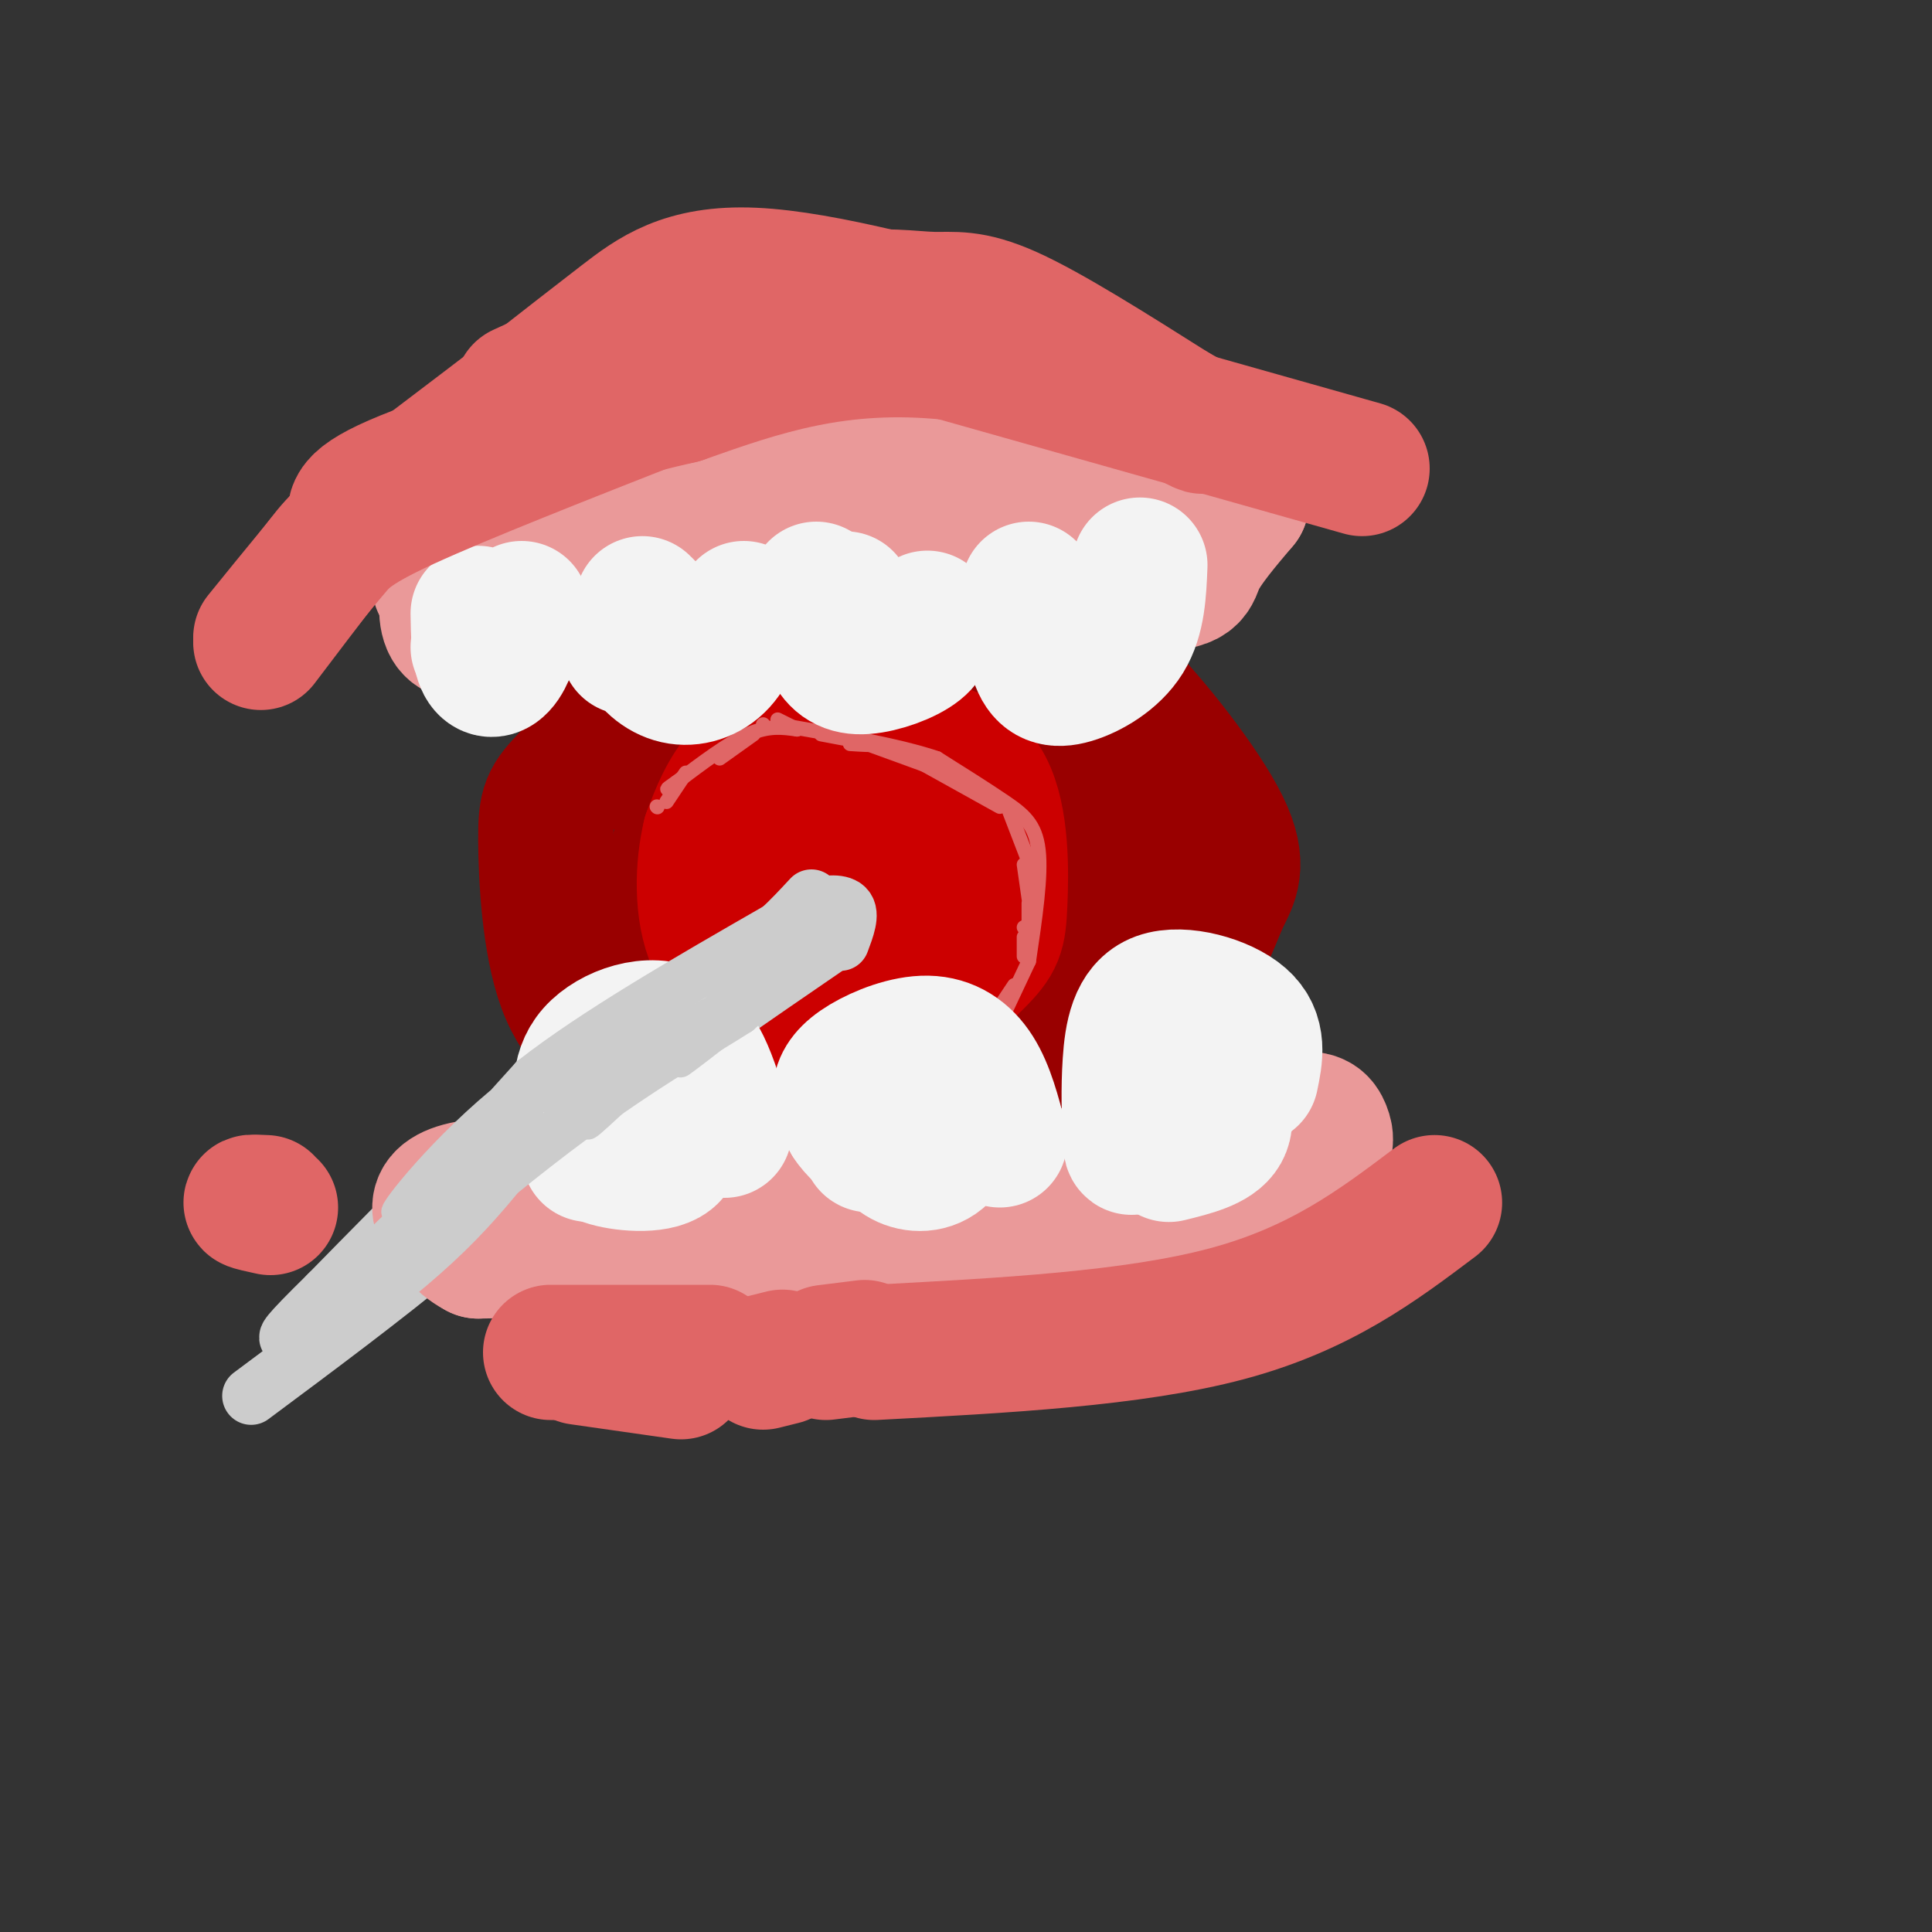 <svg viewBox='0 0 400 400' version='1.1' xmlns='http://www.w3.org/2000/svg' xmlns:xlink='http://www.w3.org/1999/xlink'><rect x="0" y="0" width="400" height="400" fill="#333333" stroke="none"/><g fill='none' stroke='rgb(153,0,0)' stroke-width='28' stroke-linecap='round' stroke-linejoin='round'><path d='M233,212c5.386,-4.799 10.773,-9.597 14,-14c3.227,-4.403 4.296,-8.409 6,-12c1.704,-3.591 4.045,-6.767 0,-15c-4.045,-8.233 -14.476,-21.522 -22,-29c-7.524,-7.478 -12.140,-9.145 -19,-11c-6.860,-1.855 -15.962,-3.899 -25,-5c-9.038,-1.101 -18.010,-1.258 -26,1c-7.990,2.258 -14.997,6.931 -22,13c-7.003,6.069 -14.001,13.535 -21,21'/><path d='M118,161c-4.440,4.601 -5.040,5.605 -5,13c0.040,7.395 0.719,21.183 4,30c3.281,8.817 9.163,12.664 15,17c5.837,4.336 11.628,9.162 25,11c13.372,1.838 34.327,0.689 45,0c10.673,-0.689 11.066,-0.916 15,-4c3.934,-3.084 11.410,-9.024 16,-15c4.590,-5.976 6.295,-11.988 8,-18'/><path d='M241,195c1.554,-8.353 1.439,-20.237 1,-27c-0.439,-6.763 -1.203,-8.405 -7,-13c-5.797,-4.595 -16.629,-12.142 -26,-16c-9.371,-3.858 -17.282,-4.027 -23,-4c-5.718,0.027 -9.243,0.251 -16,5c-6.757,4.749 -16.748,14.022 -22,20c-5.252,5.978 -5.767,8.660 -7,14c-1.233,5.340 -3.184,13.336 -1,20c2.184,6.664 8.504,11.995 13,15c4.496,3.005 7.167,3.686 10,5c2.833,1.314 5.826,3.263 15,2c9.174,-1.263 24.527,-5.736 32,-9c7.473,-3.264 7.065,-5.318 8,-10c0.935,-4.682 3.213,-11.991 2,-19c-1.213,-7.009 -5.918,-13.717 -10,-17c-4.082,-3.283 -7.541,-3.142 -11,-3'/><path d='M199,158c-6.845,-1.140 -18.458,-2.489 -28,-1c-9.542,1.489 -17.014,5.816 -21,9c-3.986,3.184 -4.486,5.226 -5,7c-0.514,1.774 -1.042,3.282 0,7c1.042,3.718 3.655,9.647 11,14c7.345,4.353 19.423,7.130 26,8c6.577,0.870 7.653,-0.168 11,-3c3.347,-2.832 8.966,-7.457 11,-12c2.034,-4.543 0.482,-9.002 0,-12c-0.482,-2.998 0.105,-4.533 -6,-7c-6.105,-2.467 -18.902,-5.865 -27,-5c-8.098,0.865 -11.496,5.992 -13,11c-1.504,5.008 -1.115,9.895 1,14c2.115,4.105 5.956,7.427 9,9c3.044,1.573 5.291,1.397 8,1c2.709,-0.397 5.878,-1.015 8,-3c2.122,-1.985 3.196,-5.336 4,-8c0.804,-2.664 1.339,-4.642 1,-8c-0.339,-3.358 -1.553,-8.096 -5,-11c-3.447,-2.904 -9.128,-3.972 -13,-3c-3.872,0.972 -5.936,3.986 -8,7'/><path d='M163,172c-1.832,2.641 -2.413,5.745 0,9c2.413,3.255 7.820,6.662 11,9c3.180,2.338 4.133,3.608 7,1c2.867,-2.608 7.648,-9.093 8,-14c0.352,-4.907 -3.726,-8.235 -7,-10c-3.274,-1.765 -5.743,-1.968 -9,0c-3.257,1.968 -7.300,6.107 -9,10c-1.700,3.893 -1.057,7.541 0,10c1.057,2.459 2.529,3.730 4,5'/></g>
<g fill='none' stroke='rgb(204,0,0)' stroke-width='28' stroke-linecap='round' stroke-linejoin='round'><path d='M202,187c0.812,-2.996 1.624,-5.992 1,-9c-0.624,-3.008 -2.683,-6.029 -6,-9c-3.317,-2.971 -7.893,-5.893 -13,-7c-5.107,-1.107 -10.744,-0.399 -14,0c-3.256,0.399 -4.130,0.488 -7,5c-2.870,4.512 -7.734,13.445 -10,19c-2.266,5.555 -1.933,7.730 1,11c2.933,3.270 8.467,7.635 14,12'/><path d='M168,209c4.489,3.511 8.712,6.288 15,4c6.288,-2.288 14.640,-9.643 19,-14c4.360,-4.357 4.726,-5.718 5,-12c0.274,-6.282 0.455,-17.484 -3,-24c-3.455,-6.516 -10.545,-8.344 -17,-10c-6.455,-1.656 -12.276,-3.138 -18,-2c-5.724,1.138 -11.350,4.897 -15,9c-3.650,4.103 -5.325,8.552 -7,13'/><path d='M147,173c-1.540,6.298 -1.891,15.543 1,22c2.891,6.457 9.025,10.126 15,12c5.975,1.874 11.791,1.951 17,1c5.209,-0.951 9.813,-2.932 13,-5c3.187,-2.068 4.959,-4.225 6,-7c1.041,-2.775 1.350,-6.170 1,-10c-0.350,-3.830 -1.360,-8.095 -6,-12c-4.640,-3.905 -12.909,-7.450 -18,-6c-5.091,1.450 -7.004,7.894 -8,12c-0.996,4.106 -1.076,5.875 1,8c2.076,2.125 6.307,4.607 10,5c3.693,0.393 6.846,-1.304 10,-3'/><path d='M189,190c1.933,-1.755 1.766,-4.643 -1,-7c-2.766,-2.357 -8.132,-4.183 -12,-4c-3.868,0.183 -6.237,2.374 -8,5c-1.763,2.626 -2.920,5.687 0,8c2.920,2.313 9.917,3.878 14,3c4.083,-0.878 5.253,-4.198 4,-7c-1.253,-2.802 -4.929,-5.086 -9,-5c-4.071,0.086 -8.535,2.543 -13,5'/></g>
<g fill='none' stroke='rgb(224,102,102)' stroke-width='3' stroke-linecap='round' stroke-linejoin='round'><path d='M213,199c1.311,-8.800 2.622,-17.600 2,-23c-0.622,-5.400 -3.178,-7.400 -7,-10c-3.822,-2.600 -8.911,-5.800 -14,-9'/><path d='M194,157c-7.833,-2.667 -20.417,-4.833 -33,-7'/><path d='M156,152c0.000,0.000 -7.000,5.000 -7,5'/><path d='M209,168c0.000,0.000 5.000,13.000 5,13'/><path d='M212,179c0.000,0.000 1.000,7.000 1,7'/><path d='M213,187c0.000,0.000 0.000,7.000 0,7'/><path d='M212,194c0.000,0.000 0.000,4.000 0,4'/><path d='M212,192c0.000,0.000 0.100,0.100 0.1,0.1'/><path d='M207,167c0.000,0.000 -18.000,-10.000 -18,-10'/><path d='M196,160c0.000,0.000 -22.000,-8.000 -22,-8'/><path d='M176,154c2.500,0.167 5.000,0.333 4,0c-1.000,-0.333 -5.500,-1.167 -10,-2'/><path d='M165,151c0.000,0.000 -4.000,-2.000 -4,-2'/><path d='M158,150c0.000,0.000 0.100,0.100 0.1,0.1'/><path d='M165,151c-2.917,-0.417 -5.833,-0.833 -10,1c-4.167,1.833 -9.583,5.917 -15,10'/><path d='M140,162c-2.667,1.833 -1.833,1.417 -1,1'/><path d='M136,167c0.000,0.000 0.100,0.100 0.1,0.1'/><path d='M142,160c0.000,0.000 -4.000,6.000 -4,6'/><path d='M213,199c0.000,0.000 -8.000,17.000 -8,17'/><path d='M210,204c0.000,0.000 -6.000,9.000 -6,9'/></g>
<g fill='none' stroke='rgb(204,204,204)' stroke-width='12' stroke-linecap='round' stroke-linejoin='round'><path d='M168,186c-4.167,4.500 -8.333,9.000 -17,15c-8.667,6.000 -21.833,13.500 -35,21'/><path d='M116,222c-13.833,11.167 -30.917,28.583 -48,46'/><path d='M68,268c-9.333,9.167 -8.667,9.083 -8,9'/><path d='M174,194c-19.083,13.083 -38.167,26.167 -52,37c-13.833,10.833 -22.417,19.417 -31,28'/><path d='M91,259c-11.667,9.667 -25.333,19.833 -39,30'/><path d='M174,195c1.089,-2.889 2.178,-5.778 1,-7c-1.178,-1.222 -4.622,-0.778 -6,0c-1.378,0.778 -0.689,1.889 0,3'/><path d='M171,188c0.000,0.000 0.100,0.100 0.1,0.1'/></g>
<g fill='none' stroke='rgb(234,153,153)' stroke-width='28' stroke-linecap='round' stroke-linejoin='round'><path d='M245,106c-6.667,-1.500 -13.333,-3.000 -33,-3c-19.667,0.000 -52.333,1.500 -85,3'/><path d='M127,106c-17.287,1.265 -18.005,2.927 -21,5c-2.995,2.073 -8.268,4.558 -11,8c-2.732,3.442 -2.923,7.841 -2,10c0.923,2.159 2.962,2.080 5,2'/><path d='M98,131c3.978,-2.133 11.422,-8.467 27,-11c15.578,-2.533 39.289,-1.267 63,0'/><path d='M188,120c20.571,0.381 40.500,1.333 50,1c9.500,-0.333 8.571,-1.952 10,-5c1.429,-3.048 5.214,-7.524 9,-12'/><path d='M257,104c-1.893,-2.917 -11.125,-4.208 -22,-6c-10.875,-1.792 -23.393,-4.083 -45,-2c-21.607,2.083 -52.304,8.542 -83,15'/><path d='M107,111c-15.667,2.689 -13.333,1.911 -13,3c0.333,1.089 -1.333,4.044 -3,7'/><path d='M256,240c-30.667,3.000 -61.333,6.000 -80,7c-18.667,1.000 -25.333,0.000 -32,-1'/><path d='M144,246c-15.345,-0.643 -37.708,-1.750 -47,0c-9.292,1.750 -5.512,6.357 -3,9c2.512,2.643 3.756,3.321 5,4'/><path d='M99,259c23.500,-0.333 79.750,-3.167 136,-6'/><path d='M235,253c26.302,-1.658 24.056,-2.803 26,-5c1.944,-2.197 8.078,-5.444 11,-8c2.922,-2.556 2.633,-4.419 2,-6c-0.633,-1.581 -1.609,-2.880 -6,-2c-4.391,0.880 -12.195,3.940 -20,7'/><path d='M248,239c-6.500,2.833 -12.750,6.417 -19,10'/></g>
<g fill='none' stroke='rgb(243,243,243)' stroke-width='28' stroke-linecap='round' stroke-linejoin='round'><path d='M259,223c0.899,-4.327 1.798,-8.655 -2,-12c-3.798,-3.345 -12.292,-5.708 -17,-4c-4.708,1.708 -5.631,7.488 -6,13c-0.369,5.512 -0.185,10.756 0,16'/><path d='M234,236c0.167,2.667 0.583,1.333 1,0'/><path d='M247,219c0.000,0.000 3.000,8.000 3,8'/><path d='M251,223c1.750,4.167 3.500,8.333 2,11c-1.500,2.667 -6.250,3.833 -11,5'/><path d='M252,230c0.000,0.000 -10.000,4.000 -10,4'/><path d='M207,236c-1.332,-5.155 -2.663,-10.309 -5,-14c-2.337,-3.691 -5.678,-5.917 -10,-6c-4.322,-0.083 -9.625,1.978 -13,4c-3.375,2.022 -4.821,4.006 -5,6c-0.179,1.994 0.911,3.997 2,6'/><path d='M176,232c1.167,1.833 3.083,3.417 5,5'/><path d='M200,227c-1.333,4.822 -2.667,9.644 -5,12c-2.333,2.356 -5.667,2.244 -8,1c-2.333,-1.244 -3.667,-3.622 -5,-6'/><path d='M186,235c0.000,0.000 -6.000,2.000 -6,2'/><path d='M150,234c-2.378,-8.556 -4.756,-17.111 -10,-20c-5.244,-2.889 -13.356,-0.111 -17,4c-3.644,4.111 -2.822,9.556 -2,15'/><path d='M121,233c-0.167,2.667 0.417,1.833 1,1'/><path d='M135,225c3.067,5.711 6.133,11.422 4,14c-2.133,2.578 -9.467,2.022 -13,1c-3.533,-1.022 -3.267,-2.511 -3,-4'/><path d='M130,235c0.000,0.000 -8.000,4.000 -8,4'/><path d='M236,117c-0.220,5.435 -0.440,10.869 -3,15c-2.560,4.131 -7.458,6.958 -11,8c-3.542,1.042 -5.726,0.298 -7,-3c-1.274,-3.298 -1.637,-9.149 -2,-15'/><path d='M218,126c0.000,0.000 1.000,8.000 1,8'/><path d='M192,128c0.208,2.036 0.417,4.071 -2,6c-2.417,1.929 -7.458,3.750 -11,4c-3.542,0.250 -5.583,-1.071 -7,-4c-1.417,-2.929 -2.208,-7.464 -3,-12'/><path d='M175,124c0.000,0.000 -1.000,8.000 -1,8'/><path d='M154,126c-1.304,4.185 -2.607,8.369 -5,11c-2.393,2.631 -5.875,3.708 -9,3c-3.125,-0.708 -5.893,-3.202 -7,-6c-1.107,-2.798 -0.554,-5.899 0,-9'/><path d='M134,126c0.000,0.000 -4.000,8.000 -4,8'/><path d='M108,126c-1.267,4.422 -2.533,8.844 -4,11c-1.467,2.156 -3.133,2.044 -4,0c-0.867,-2.044 -0.933,-6.022 -1,-10'/><path d='M99,134c0.000,0.000 0.100,0.100 0.1,0.1'/></g>
<g fill='none' stroke='rgb(204,204,204)' stroke-width='6' stroke-linecap='round' stroke-linejoin='round'><path d='M155,198c0.000,0.000 -49.000,28.000 -49,28'/><path d='M106,226c-14.156,11.200 -25.044,25.200 -24,25c1.044,-0.200 14.022,-14.600 27,-29'/><path d='M109,222c13.000,-10.167 32.000,-21.083 51,-32'/><path d='M160,190c6.583,-1.536 -2.458,10.625 -11,18c-8.542,7.375 -16.583,9.964 -14,8c2.583,-1.964 15.792,-8.482 29,-15'/><path d='M164,201c-1.917,2.940 -21.208,17.792 -23,19c-1.792,1.208 13.917,-11.226 19,-15c5.083,-3.774 -0.458,1.113 -6,6'/><path d='M154,211c-6.356,4.089 -19.244,11.311 -35,23c-15.756,11.689 -34.378,27.844 -53,44'/><path d='M66,278c-3.221,3.826 15.228,-8.610 28,-21c12.772,-12.390 19.867,-24.733 28,-33c8.133,-8.267 17.305,-12.456 16,-12c-1.305,0.456 -13.087,5.559 -26,15c-12.913,9.441 -26.956,23.221 -41,37'/><path d='M71,264c-10.161,8.946 -15.064,12.810 -3,2c12.064,-10.810 41.094,-36.295 41,-35c-0.094,1.295 -29.313,29.370 -34,34c-4.687,4.630 15.156,-14.185 35,-33'/><path d='M110,232c-4.330,4.506 -32.656,32.270 -28,30c4.656,-2.270 42.292,-34.573 53,-43c10.708,-8.427 -5.512,7.021 -11,12c-5.488,4.979 -0.244,-0.510 5,-6'/><path d='M129,225c5.523,-4.826 16.831,-13.892 15,-14c-1.831,-0.108 -16.801,8.740 -20,10c-3.199,1.260 5.372,-5.069 6,-5c0.628,0.069 -6.686,6.534 -14,13'/></g>
<g fill='none' stroke='rgb(224,102,102)' stroke-width='28' stroke-linecap='round' stroke-linejoin='round'><path d='M282,97c0.000,0.000 -85.000,-24.000 -85,-24'/><path d='M197,73c-23.500,-2.500 -39.750,3.250 -56,9'/><path d='M141,82c-20.933,4.778 -45.267,12.222 -57,17c-11.733,4.778 -10.867,6.889 -10,9'/><path d='M74,108c-5.000,5.500 -12.500,14.750 -20,24'/><path d='M54,133c4.800,-6.333 9.600,-12.667 13,-17c3.400,-4.333 5.400,-6.667 17,-12c11.600,-5.333 32.800,-13.667 54,-22'/><path d='M215,70c-22.311,-6.178 -44.622,-12.356 -59,-13c-14.378,-0.644 -20.822,4.244 -27,9c-6.178,4.756 -12.089,9.378 -18,14'/><path d='M111,80c-6.500,5.000 -13.750,10.500 -21,16'/><path d='M108,81c8.177,-3.735 16.354,-7.470 28,-11c11.646,-3.530 26.761,-6.853 37,-8c10.239,-1.147 15.603,-0.116 20,0c4.397,0.116 7.828,-0.681 16,3c8.172,3.681 21.086,11.841 34,20'/><path d='M243,85c6.667,3.833 6.333,3.417 6,3'/><path d='M297,249c-11.833,8.917 -23.667,17.833 -43,23c-19.333,5.167 -46.167,6.583 -73,8'/><path d='M179,279c0.000,0.000 -8.000,1.000 -8,1'/><path d='M162,281c0.000,0.000 -4.000,1.000 -4,1'/><path d='M147,280c0.000,0.000 -33.000,0.000 -33,0'/><path d='M120,281c0.000,0.000 21.000,3.000 21,3'/><path d='M55,249c-1.583,-0.083 -3.167,-0.167 -3,0c0.167,0.167 2.083,0.583 4,1'/></g>
</svg>